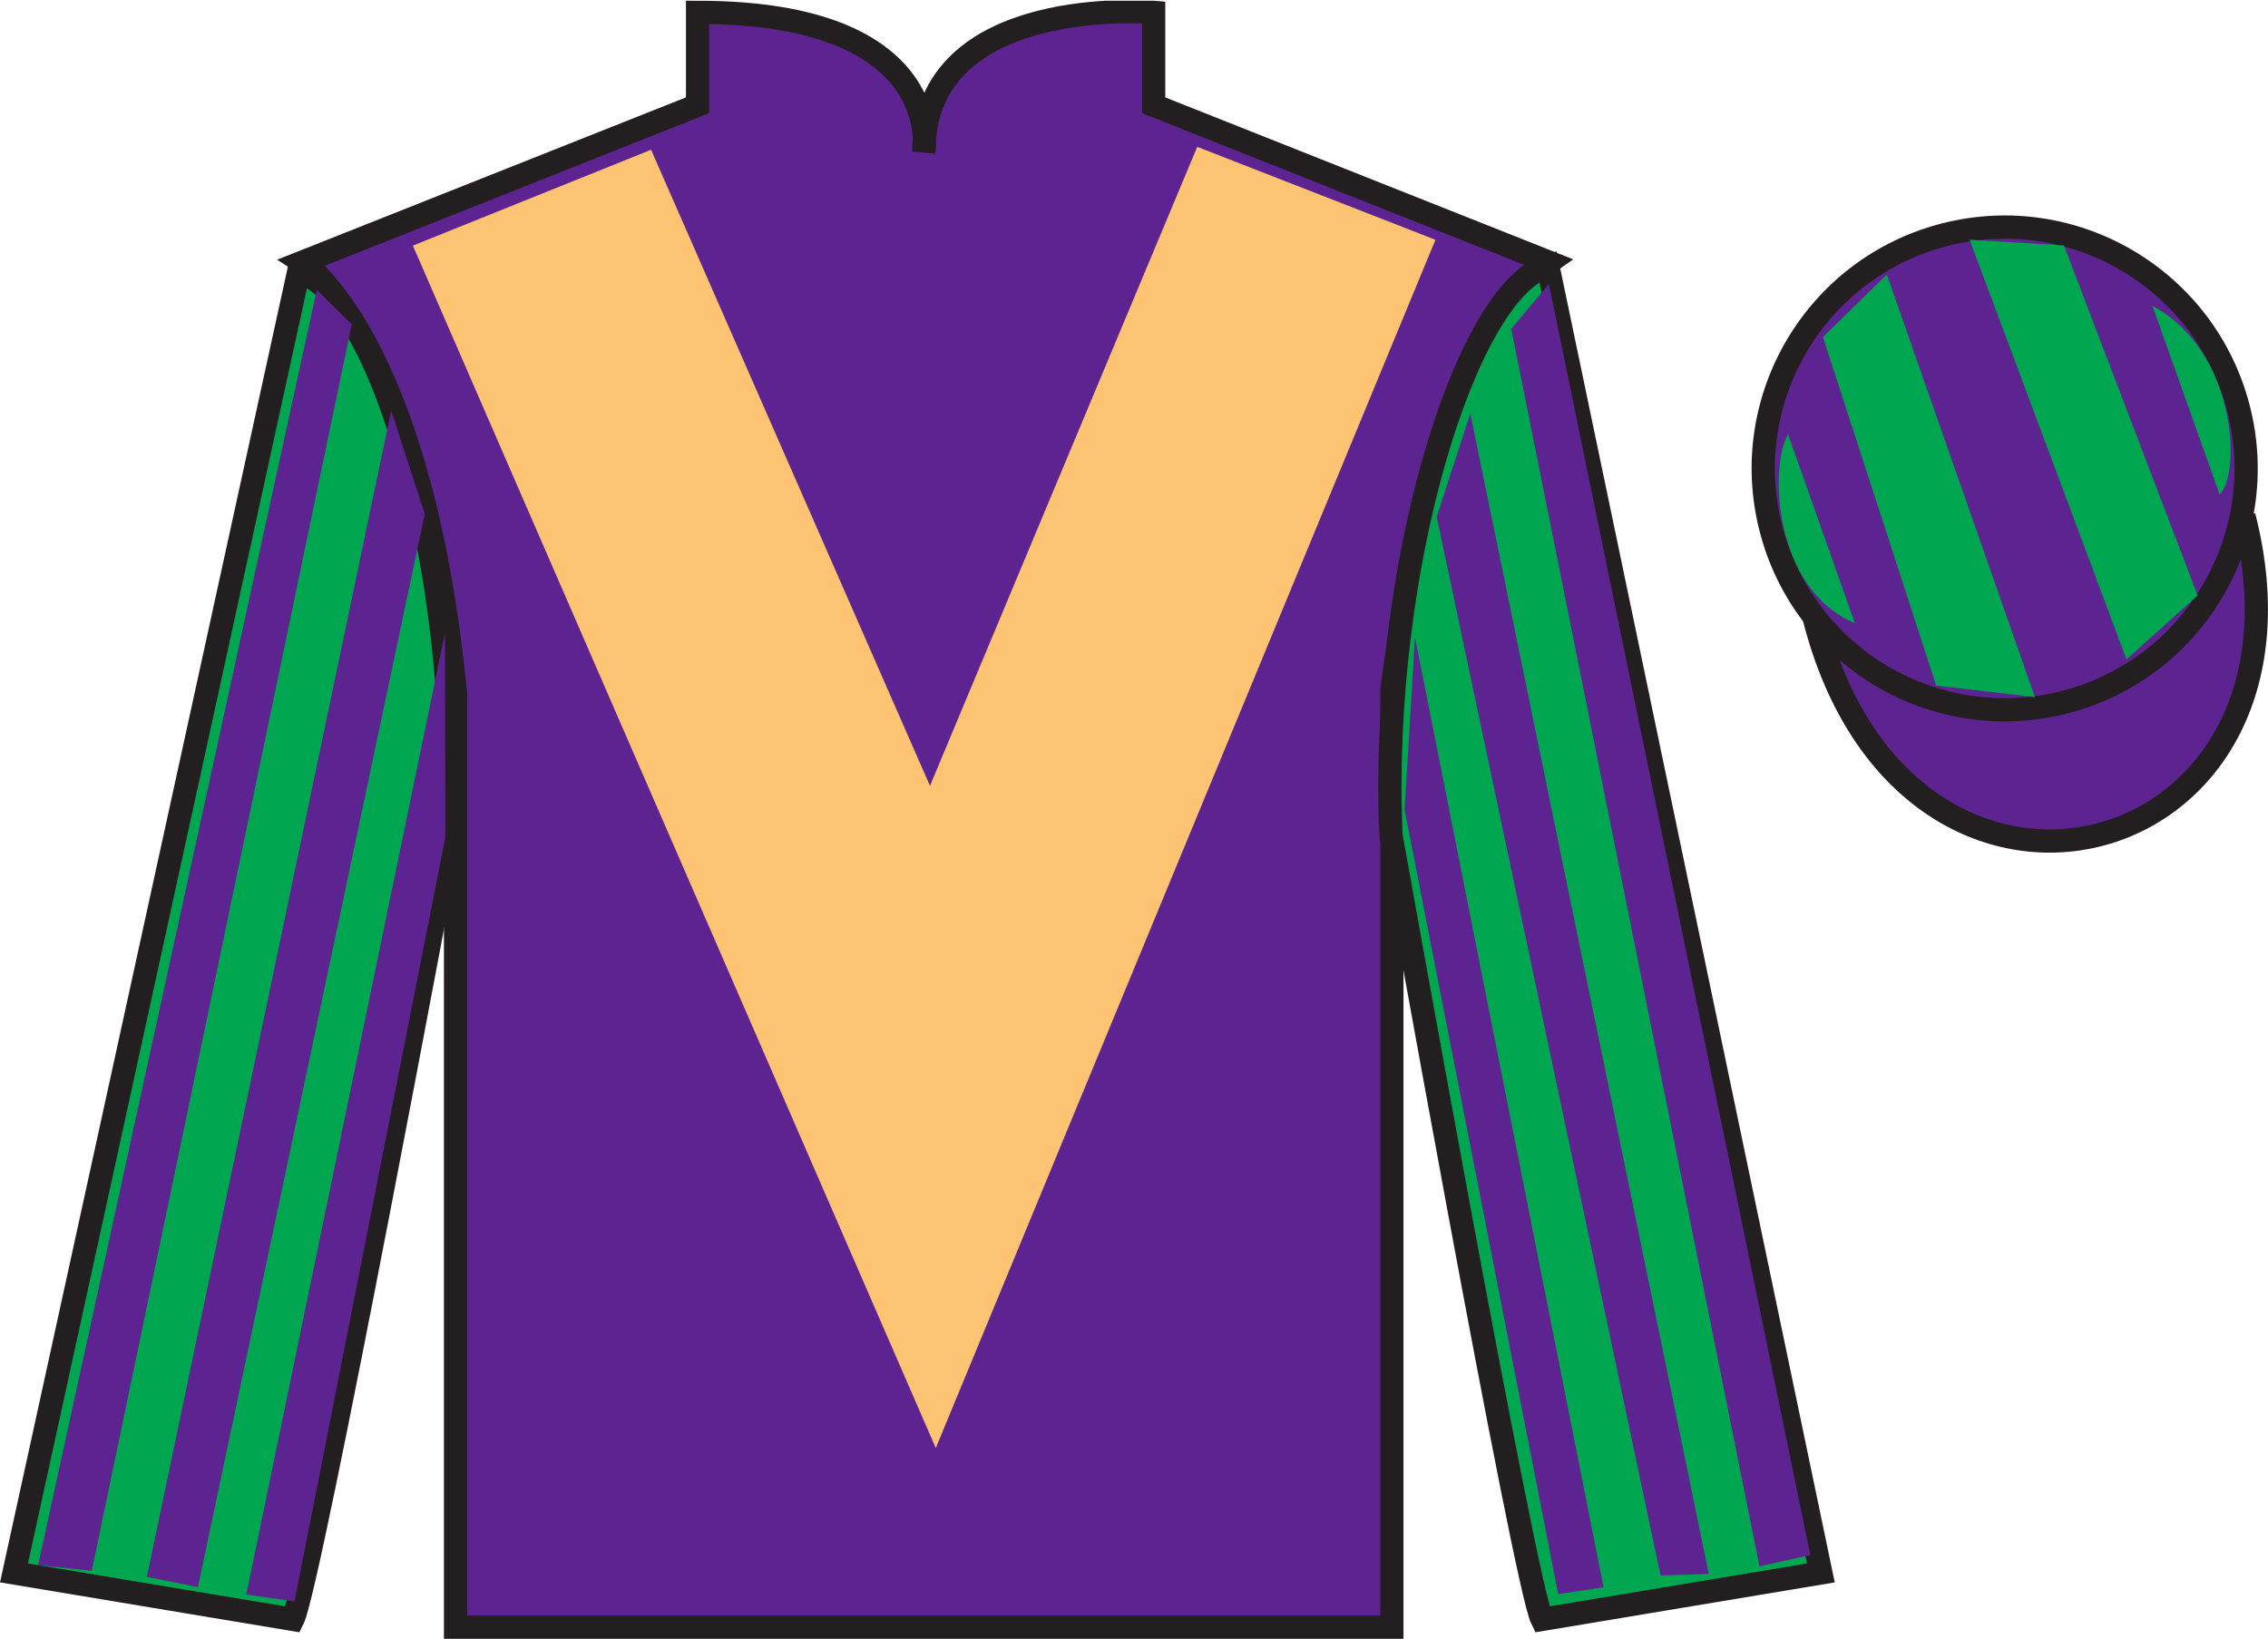 <?xml version="1.0" encoding="UTF-8"?>
<svg xmlns="http://www.w3.org/2000/svg" xmlns:xlink="http://www.w3.org/1999/xlink" width="97.59pt" height="70.53pt" viewBox="0 0 97.59 70.53" version="1.1">
<defs>
<clipPath id="clip1">
  <path d="M 0 70.531 L 97.59 70.531 L 97.59 0.031 L 0 0.031 L 0 70.531 Z M 0 70.531 "/>
</clipPath>
</defs>
<g id="surface0">
<g clip-path="url(#clip1)" clip-rule="nonzero">
<path style=" stroke:none;fill-rule:nonzero;fill:rgb(36.667%,14.415%,56.663%);fill-opacity:1;" d="M 13.016 11.281 C 13.016 11.281 18.102 14.531 19.602 29.863 C 19.602 29.863 19.602 44.863 19.602 70.031 L 59.891 70.031 L 59.891 29.695 C 59.891 29.695 61.684 14.695 66.641 11.281 L 49.641 4.531 L 49.641 0.531 C 49.641 0.531 39.754 -0.305 39.754 6.531 C 39.754 6.531 40.766 0.531 30.016 0.531 L 30.016 4.531 L 13.016 11.281 "/>
<path style="fill:none;stroke-width:10;stroke-linecap:butt;stroke-linejoin:miter;stroke:rgb(13.73%,12.16%,12.549%);stroke-opacity:1;stroke-miterlimit:4;" d="M 130.156 592.487 C 130.156 592.487 181.016 559.987 196.016 406.667 C 196.016 406.667 196.016 256.667 196.016 4.987 L 598.906 4.987 L 598.906 408.347 C 598.906 408.347 616.836 558.347 666.406 592.487 L 496.406 659.987 L 496.406 699.987 C 496.406 699.987 397.539 708.347 397.539 639.987 C 397.539 639.987 407.656 699.987 300.156 699.987 L 300.156 659.987 L 130.156 592.487 Z M 130.156 592.487 " transform="matrix(0.1,0,0,-0.1,0,70.53)"/>
<path style=" stroke:none;fill-rule:nonzero;fill:rgb(0%,65.1%,31.369%);fill-opacity:1;" d="M 12.602 69.695 C 13.352 68.195 19.352 35.945 19.352 35.945 C 19.852 24.445 16.352 12.695 12.852 11.695 L 0.602 67.695 L 12.602 69.695 "/>
<path style="fill:none;stroke-width:10;stroke-linecap:butt;stroke-linejoin:miter;stroke:rgb(13.73%,12.16%,12.549%);stroke-opacity:1;stroke-miterlimit:4;" d="M 126.016 8.347 C 133.516 23.347 193.516 345.847 193.516 345.847 C 198.516 460.847 163.516 578.347 128.516 588.347 L 6.016 28.347 L 126.016 8.347 Z M 126.016 8.347 " transform="matrix(0.1,0,0,-0.1,0,70.53)"/>
<path style=" stroke:none;fill-rule:nonzero;fill:rgb(0%,65.1%,31.369%);fill-opacity:1;" d="M 78.352 67.695 L 66.602 11.445 C 63.102 12.445 59.352 24.445 59.852 35.945 C 59.852 35.945 65.602 68.195 66.352 69.695 L 78.352 67.695 "/>
<path style="fill:none;stroke-width:10;stroke-linecap:butt;stroke-linejoin:miter;stroke:rgb(13.73%,12.16%,12.549%);stroke-opacity:1;stroke-miterlimit:4;" d="M 783.516 28.347 L 666.016 590.847 C 631.016 580.847 593.516 460.847 598.516 345.847 C 598.516 345.847 656.016 23.347 663.516 8.347 L 783.516 28.347 Z M 783.516 28.347 " transform="matrix(0.1,0,0,-0.1,0,70.53)"/>
<path style="fill-rule:nonzero;fill:rgb(36.667%,14.415%,56.663%);fill-opacity:1;stroke-width:10;stroke-linecap:butt;stroke-linejoin:miter;stroke:rgb(13.73%,12.16%,12.549%);stroke-opacity:1;stroke-miterlimit:4;" d="M 780.664 439.245 C 820.391 283.62 1004.336 331.198 965.547 483.191 " transform="matrix(0.1,0,0,-0.1,0,70.53)"/>
<path style=" stroke:none;fill-rule:nonzero;fill:rgb(98.334%,76.275%,44.752%);fill-opacity:1;" d="M 28.016 6.445 L 40.016 33.82 L 51.516 6.32 L 61.766 10.32 L 40.266 62.32 L 17.766 10.57 L 28.016 6.445 "/>
<path style=" stroke:none;fill-rule:nonzero;fill:rgb(36.667%,14.415%,56.663%);fill-opacity:1;" d="M 88.828 30.223 C 94.387 28.805 97.742 23.148 96.324 17.594 C 94.906 12.035 89.25 8.68 83.691 10.098 C 78.133 11.516 74.777 17.172 76.195 22.727 C 77.613 28.285 83.27 31.641 88.828 30.223 "/>
<path style="fill:none;stroke-width:10;stroke-linecap:butt;stroke-linejoin:miter;stroke:rgb(13.73%,12.16%,12.549%);stroke-opacity:1;stroke-miterlimit:4;" d="M 888.281 403.073 C 943.867 417.253 977.422 473.816 963.242 529.362 C 949.062 584.948 892.5 618.503 836.914 604.323 C 781.328 590.144 747.773 533.581 761.953 478.034 C 776.133 422.448 832.695 388.894 888.281 403.073 Z M 888.281 403.073 " transform="matrix(0.1,0,0,-0.1,0,70.53)"/>
<path style=" stroke:none;fill-rule:nonzero;fill:rgb(36.667%,14.415%,56.663%);fill-opacity:1;" d="M 3.949 67.602 L 15.133 13.965 L 13.633 12.473 L 1.641 67.359 L 3.949 67.602 "/>
<path style=" stroke:none;fill-rule:nonzero;fill:rgb(36.667%,14.415%,56.663%);fill-opacity:1;" d="M 8.516 68.305 L 18.277 22.117 L 16.832 17.676 L 6.32 67.863 L 8.516 68.305 "/>
<path style=" stroke:none;fill-rule:nonzero;fill:rgb(36.667%,14.415%,56.663%);fill-opacity:1;" d="M 12.672 68.918 L 19.16 36.043 L 19.145 27.25 L 10.598 68.625 L 12.672 68.918 "/>
<path style=" stroke:none;fill-rule:nonzero;fill:rgb(36.667%,14.415%,56.663%);fill-opacity:1;" d="M 75.707 67.414 L 65.027 14.152 L 66.648 12.223 L 77.895 66.922 L 75.707 67.414 "/>
<path style=" stroke:none;fill-rule:nonzero;fill:rgb(36.667%,14.415%,56.663%);fill-opacity:1;" d="M 71.453 67.805 L 61.82 22.242 L 63.266 17.801 L 73.527 67.738 L 71.453 67.805 "/>
<path style=" stroke:none;fill-rule:nonzero;fill:rgb(36.667%,14.415%,56.663%);fill-opacity:1;" d="M 67.047 68.605 L 60.438 34.855 L 60.887 27.438 L 69 68.312 L 67.047 68.605 "/>
<path style=" stroke:none;fill-rule:nonzero;fill:rgb(0%,65.1%,31.369%);fill-opacity:1;" d="M 76.938 18.691 L 79.812 26.816 C 76.312 25.379 76.125 20.066 76.938 18.691 "/>
<path style=" stroke:none;fill-rule:nonzero;fill:rgb(0%,65.1%,31.369%);fill-opacity:1;" d="M 78.438 14.504 L 83.312 29.504 L 87.562 30.004 L 81.188 11.816 L 78.438 14.504 "/>
<path style=" stroke:none;fill-rule:nonzero;fill:rgb(0%,65.1%,31.369%);fill-opacity:1;" d="M 84.75 10.316 L 91.5 28.379 L 94.562 25.629 L 88.812 10.566 L 84.75 10.316 "/>
<path style=" stroke:none;fill-rule:nonzero;fill:rgb(0%,65.1%,31.369%);fill-opacity:1;" d="M 95.508 21.281 L 92.617 13.164 C 96.246 15.094 96.441 20.406 95.508 21.281 "/>
</g>
</g>
</svg>
